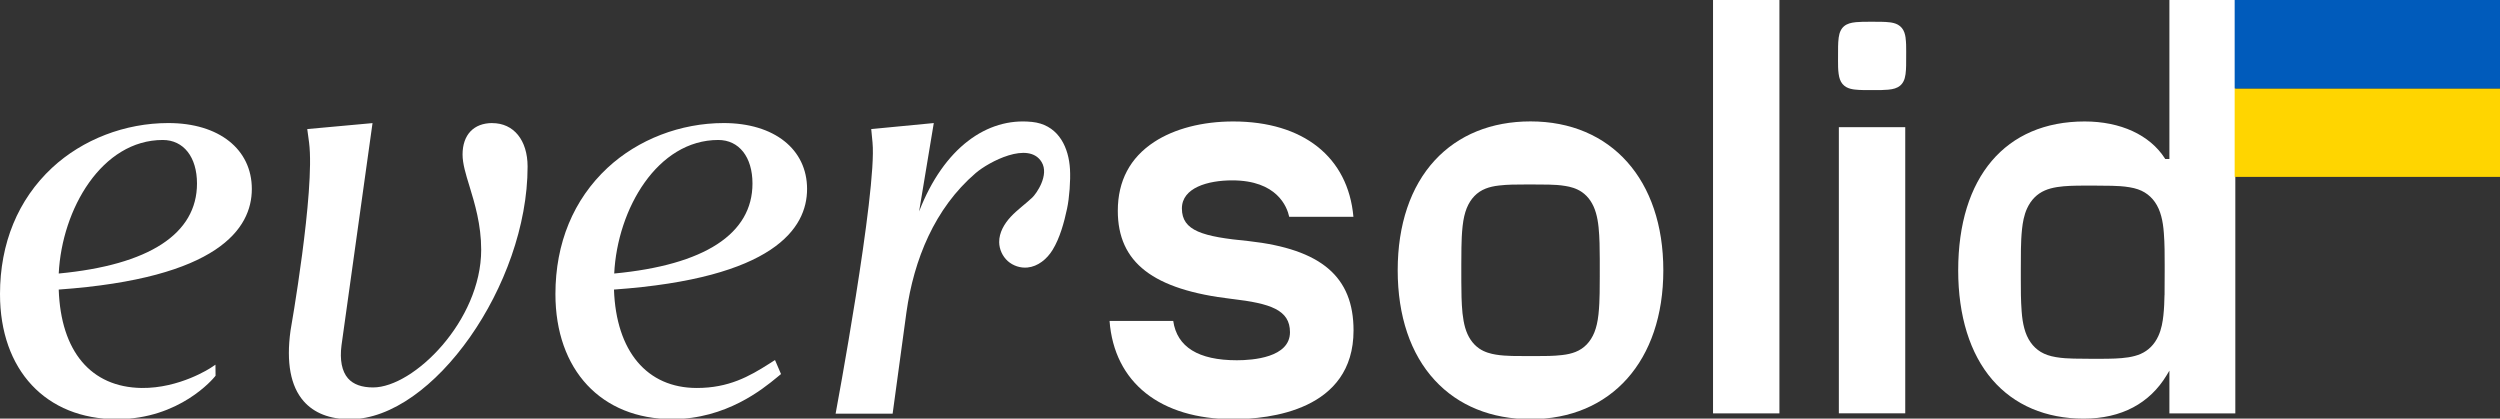 <svg xmlns="http://www.w3.org/2000/svg" fill="none" viewBox="0 0 424 71" height="71" width="424">
<rect x="0" y="0" width="424" height="71" fill="#333333" stroke="none"/>
<g clip-path="url(#clip0_67_2)">
<path fill="white" d="M28.54 20.87C21.21 20.87 14.02 23.64 8.83 28.46C3.06 33.84 0 41.25 0 49.88C0 62.76 7.78 71.09 19.82 71.09C30.5 71.09 36.21 64.16 36.45 63.86L36.56 63.72L36.54 61.85L35.79 62.35C35.74 62.39 30.48 65.88 24.01 65.8C15.42 65.67 10.31 59.6 9.96 49.11C37.01 47.19 42.71 38.78 42.71 32.05C42.71 25.32 37.15 20.87 28.56 20.87H28.54ZM9.96 46.4C10.5 35.4 17.31 23.74 27.61 23.74C31.14 23.74 33.41 26.64 33.41 31.12C33.41 39.66 25.3 44.94 9.95 46.39L9.96 46.4Z"></path>
<path fill="white" d="M83.51 20.87C80.34 20.87 78.45 22.86 78.45 26.21C78.45 27.75 78.99 29.53 79.63 31.6C80.51 34.49 81.61 38.09 81.61 42.36C81.61 54.4 70.17 65.71 63.27 65.71C61.35 65.71 59.92 65.19 59.02 64.17C57.98 62.98 57.6 61.04 57.92 58.56L63.18 20.88L52.11 21.89C52.11 21.89 52.28 23.07 52.42 24.18C53.46 32.37 49.27 56.09 49.27 56.09C48.53 61.48 49.28 65.5 51.49 68.03C53.27 70.06 55.91 71.1 59.36 71.1C73.44 71.1 89.48 48.28 89.48 28.26C89.48 23.78 87.13 20.88 83.49 20.88L83.51 20.87Z"></path>
<path fill="white" d="M122.75 20.87C115.42 20.87 108.23 23.64 103.04 28.46C97.26 33.84 94.2 41.24 94.2 49.87C94.2 62.75 101.98 71.08 114.02 71.08C123.15 71.08 129.39 65.96 131.74 64.03L132.46 63.44L131.44 61.06L130.47 61.68C127.07 63.85 123.58 65.8 118.18 65.8C109.72 65.8 104.49 59.57 104.13 49.11C131.18 47.19 136.88 38.78 136.88 32.05C136.88 25.32 131.32 20.87 122.73 20.87H122.75ZM104.17 46.4C104.71 35.4 111.52 23.74 121.82 23.74C125.35 23.74 127.62 26.64 127.62 31.12C127.62 39.66 119.51 44.94 104.16 46.39L104.17 46.4Z"></path>
<path fill="white" d="M174.92 20.67C167.44 19.92 160.09 25.01 155.88 35.86L158.37 20.87L147.76 21.89C147.76 21.89 147.87 23.04 147.98 24.17C148.77 32.37 141.72 70.16 141.72 70.16H151.39L153.73 52.98C154.99 44.03 158.51 35.33 165.48 29.35C167.69 27.45 174.45 23.87 176.65 27.47C178.01 29.68 175.76 32.87 175.06 33.52C173.88 34.63 172.54 35.57 171.43 36.76C170.32 37.95 169.44 39.46 169.46 41.08C169.48 42.29 170.02 43.47 170.92 44.28C171.82 45.08 173.06 45.49 174.26 45.37C176.04 45.2 177.57 43.93 178.51 42.4C179.75 40.39 180.48 37.71 180.97 35.4C181.37 33.53 181.58 30.6 181.47 28.69C181.26 25.07 179.63 21.57 175.78 20.79C175.49 20.73 175.2 20.69 174.91 20.66L174.92 20.67Z"></path>
<path fill="white" d="M211.8 40.89C203.95 40.14 200.45 39.16 200.45 35.35C200.45 31.84 204.86 30.59 208.98 30.59C216.59 30.59 218.29 35.08 218.65 36.77H229.54C228.64 26.64 221.04 20.6 209.14 20.6C203.93 20.6 199.18 21.83 195.76 24.07C191.66 26.75 189.58 30.68 189.58 35.75C189.58 44.53 195.55 49.14 208.93 50.7C215.46 51.46 218.78 52.55 218.78 56.34C218.78 60.64 212.48 61.1 209.77 61.1C203.25 61.1 199.62 58.86 198.98 54.43H188.18C188.97 64.87 196.78 71.09 209.14 71.09C215.28 71.09 229.56 69.62 229.56 56.04C229.56 46.93 224.08 42.26 211.79 40.89H211.8Z"></path>
<path fill="white" d="M301.79 0H290.53V70.11H301.79V0Z"></path>
<path fill="white" d="M259.58 20.59C252.94 20.59 247.33 22.87 243.34 27.19C239.23 31.65 237.05 38.09 237.05 45.84C237.05 53.59 239.22 60.03 243.34 64.49C247.32 68.81 252.94 71.09 259.58 71.09C273.26 71.09 282.1 61.18 282.1 45.84C282.1 30.5 273.26 20.59 259.58 20.59V20.59ZM271.3 49.71C271.28 50.79 271.24 52.06 271.1 53.33C270.96 54.59 270.74 55.52 270.41 56.36C269.75 57.99 268.67 59.11 267.2 59.69C266.54 59.95 265.81 60.12 264.91 60.22C263.45 60.39 261.96 60.39 260.53 60.39H258.91C258.09 60.39 257.26 60.39 256.44 60.37C255.56 60.34 254.62 60.3 253.68 60.14C252.87 60 251.82 59.76 250.86 59.1C249.74 58.32 248.94 57.13 248.49 55.57C248.29 54.86 248.14 54.06 248.04 53.13C247.86 51.35 247.85 49.53 247.84 47.77V47.66C247.84 45.76 247.83 43.86 247.86 41.96C247.88 40.87 247.92 39.59 248.06 38.34C248.2 37.09 248.42 36.16 248.75 35.32C249.41 33.69 250.49 32.57 251.96 31.99C252.62 31.73 253.35 31.56 254.25 31.46C255.69 31.29 257.16 31.29 258.58 31.29H260.28C261.09 31.29 261.89 31.29 262.7 31.31C263.58 31.33 264.53 31.38 265.48 31.54C266.29 31.67 267.34 31.92 268.3 32.58C269.42 33.36 270.22 34.55 270.67 36.11C270.88 36.83 271.02 37.6 271.12 38.55C271.3 40.33 271.31 42.14 271.32 43.9V44.04C271.32 45.93 271.33 47.82 271.3 49.72V49.71Z"></path>
<path fill="white" d="M323.13 21.57H311.87V70.1H323.13V21.57Z"></path>
<path fill="white" d="M367.93 62.85V70.11H379.11V0H367.93V26.97H367.23L367.16 26.86C364.6 22.88 359.64 20.6 353.56 20.6C340.13 20.6 332.11 30.04 332.11 45.85C332.11 53.58 334.1 59.99 337.88 64.38C341.6 68.71 346.97 71 353.4 71C359.83 71 364.61 68.38 367.47 63.63L367.93 62.86V62.85ZM367.1 50.04C367.08 51.13 367.04 52.31 366.91 53.5C366.8 54.51 366.6 55.82 366.04 57.02C365.38 58.44 364.37 59.45 363.04 60.03C362.44 60.29 361.77 60.47 360.98 60.6C359.49 60.83 357.98 60.84 356.52 60.85H356.41C355.78 60.85 355.14 60.85 354.51 60.85C353.43 60.85 352.54 60.84 351.71 60.82C350.81 60.8 349.74 60.75 348.69 60.57C347.62 60.39 346.83 60.11 346.12 59.69C344.74 58.85 343.79 57.49 343.31 55.64C343.09 54.81 342.95 53.91 342.87 52.79C342.73 50.97 342.73 49.12 342.73 47.33V46.17V46.03V45.93V45.85V45.77C342.73 44.59 342.73 43.41 342.75 42.26C342.77 41.17 342.81 40.01 342.94 38.83C343.05 37.82 343.25 36.51 343.81 35.31C344.47 33.89 345.48 32.88 346.81 32.3C347.41 32.04 348.08 31.86 348.87 31.73C350.35 31.5 351.86 31.49 353.32 31.48H353.43C354.07 31.48 354.7 31.48 355.34 31.48C356.42 31.48 357.32 31.49 358.16 31.51C359.06 31.53 360.13 31.58 361.18 31.76C362.24 31.94 363.03 32.21 363.74 32.64C365.12 33.48 366.07 34.84 366.55 36.69C366.77 37.51 366.91 38.42 366.99 39.54C367.13 41.33 367.13 43.16 367.13 44.92V45.3V45.51V45.84V45.91C367.13 47.47 367.13 48.73 367.11 50.04H367.1Z"></path>
<path fill="white" d="M323.2 6.47C323.15 6.1 323.08 5.79 322.98 5.51C322.77 4.92 322.41 4.49 321.89 4.19C321.44 3.94 320.93 3.84 320.54 3.79C320.06 3.73 319.58 3.71 319.13 3.7C318.71 3.7 318.29 3.69 317.86 3.69H317.34H317.15H317C316.27 3.69 315.51 3.69 314.77 3.76C314.33 3.8 313.97 3.87 313.65 3.97C312.96 4.19 312.47 4.59 312.17 5.21C312.01 5.53 311.91 5.89 311.84 6.38C311.77 6.89 311.75 7.42 311.74 7.86C311.72 8.65 311.73 9.45 311.73 10.24V10.31C311.73 11.03 311.73 11.78 311.83 12.5C311.88 12.88 311.95 13.18 312.05 13.46C312.26 14.05 312.62 14.48 313.14 14.78C313.59 15.03 314.1 15.13 314.49 15.18C314.97 15.24 315.44 15.26 315.89 15.27C316.32 15.27 316.75 15.28 317.17 15.28H317.51H318C318.74 15.28 319.5 15.28 320.25 15.21C320.69 15.17 321.05 15.1 321.37 15C322.06 14.78 322.55 14.38 322.85 13.76C323.01 13.44 323.11 13.08 323.18 12.58C323.25 12.07 323.27 11.54 323.28 11.1C323.3 10.31 323.29 9.52 323.29 8.73C323.29 7.95 323.29 7.2 323.19 6.47H323.2Z"></path>
<rect fill="#FFD500" height="15" width="45" y="15" x="379"></rect>
<rect fill="#005BBB" height="15" width="45" x="379"></rect>
</g>
<defs>
<clipPath id="clip0_67_2">
<rect fill="white" height="71" width="424"></rect>
</clipPath>
</defs>
</svg>
